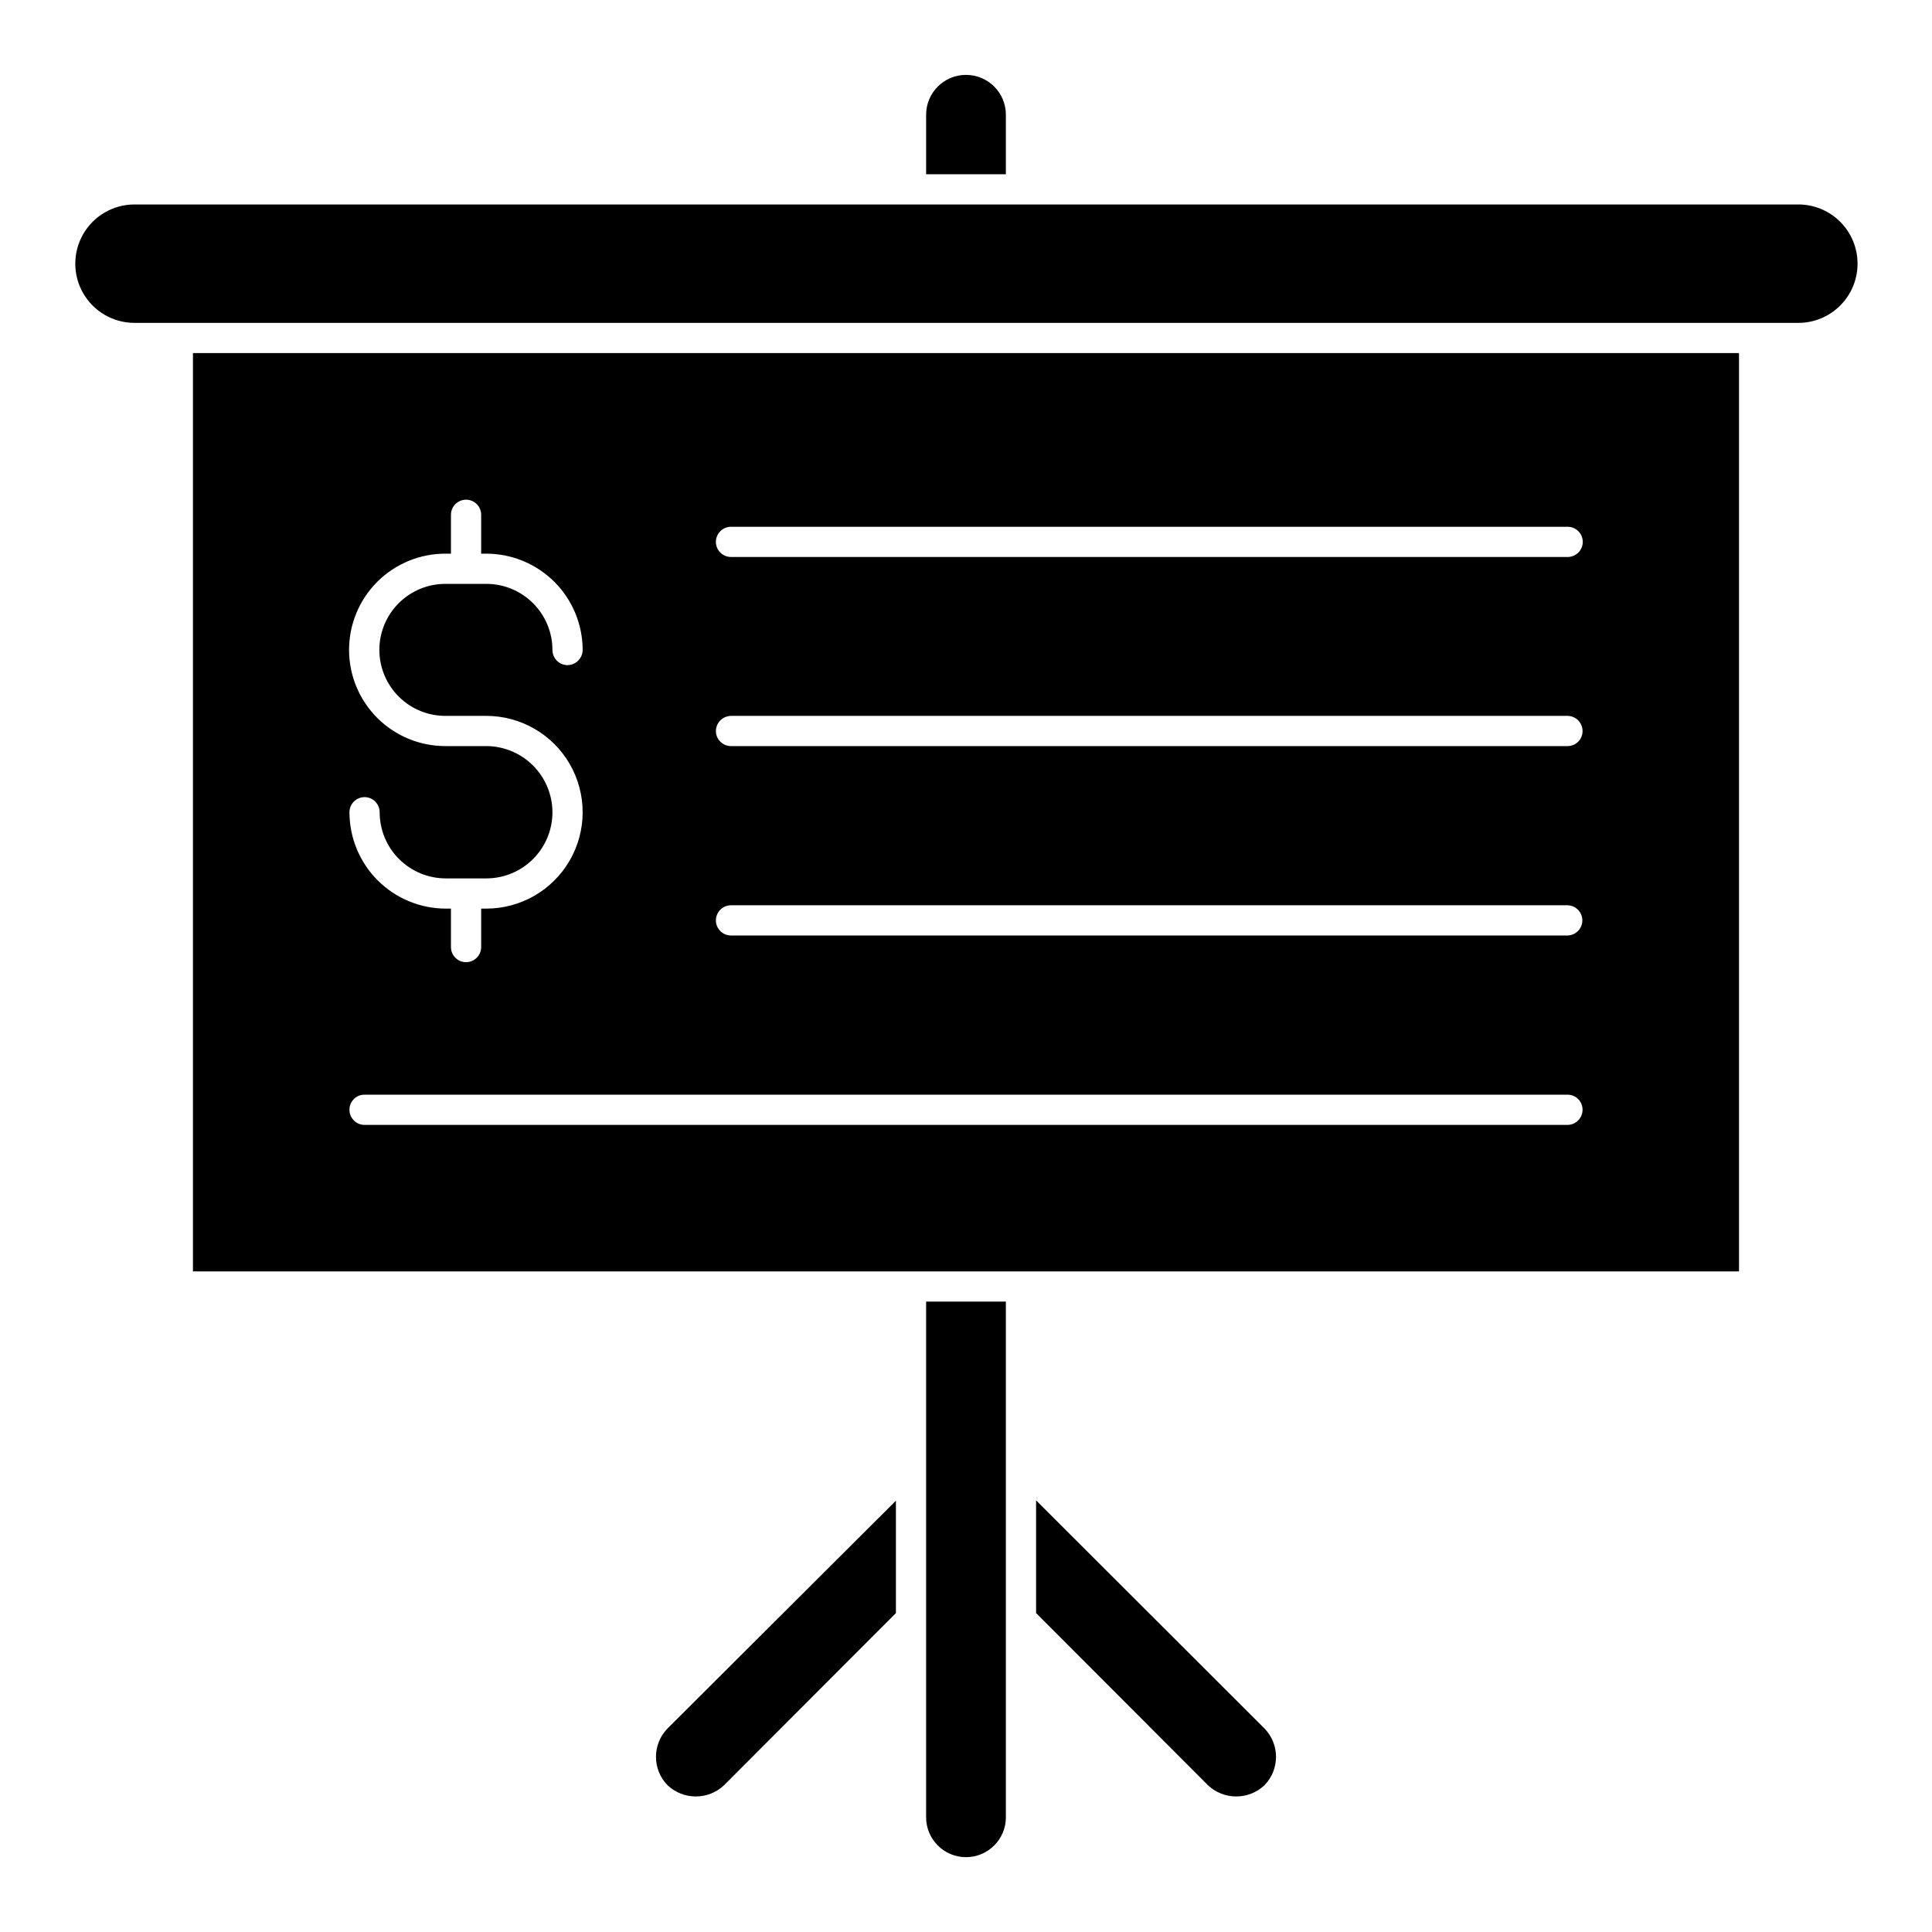 <?xml version="1.0" encoding="UTF-8"?>
<!-- The Best Svg Icon site in the world: iconSvg.co, Visit us! https://iconsvg.co -->
<svg fill="#000000" width="800px" height="800px" version="1.1" viewBox="144 144 512 512" xmlns="http://www.w3.org/2000/svg">
 <path d="m389.43 488.94h21.137v136.66c0 5.836-4.731 10.566-10.566 10.566s-10.57-4.731-10.57-10.566zm21.137-314.53c0-5.836-4.731-10.566-10.566-10.566s-10.57 4.731-10.57 10.566v15.77h21.137zm-89.66 442.7c4.203 3.961 10.766 3.961 14.969 0l45.551-45.633v-29.781l-60.52 60.363c-4.086 4.184-4.086 10.863 0 15.051zm97.668-75.492v29.859l45.547 45.633c4.203 3.961 10.77 3.961 14.973 0 4.082-4.188 4.082-10.863 0-15.051zm-223.44-304.05h409.72v243.37h-409.72zm138.58 50.035c0.008 2.207 1.797 3.996 4.004 4.004h221.67c1.07 0.016 2.106-0.402 2.867-1.152 0.762-0.754 1.191-1.781 1.191-2.852 0-1.07-0.43-2.098-1.191-2.852-0.762-0.75-1.797-1.164-2.867-1.148h-221.67c-2.207 0.008-3.992 1.793-4 4zm0 50.113c0.008 2.207 1.797 3.996 4.004 4.004h221.67c1.066 0.012 2.09-0.406 2.844-1.16 0.75-0.754 1.168-1.777 1.16-2.844-0.008-2.207-1.797-3.996-4.004-4h-221.67c-2.195 0.035-3.965 1.805-4 4zm0 50.195c0.008 2.207 1.797 3.996 4.004 4.004h221.67c2.188-0.031 3.949-1.812 3.949-4.004 0-2.188-1.762-3.973-3.949-4.004h-221.67c-2.207 0.008-3.992 1.797-4 4.004zm-43.312-28.66c0.004 4.652-1.844 9.109-5.133 12.398-3.285 3.289-7.746 5.137-12.398 5.133h-10.727c-4.648 0.004-9.109-1.844-12.398-5.133-3.289-3.289-5.133-7.746-5.133-12.398 0-2.211-1.793-4.004-4.004-4.004s-4 1.793-4 4.004c0.004 6.773 2.695 13.266 7.484 18.051 4.785 4.789 11.281 7.481 18.051 7.488h1.363v10.25c0.027 2.188 1.812 3.945 4 3.945 2.191 0 3.973-1.758 4.004-3.945v-10.25h1.359c9.125 0 17.555-4.867 22.117-12.77 4.562-7.902 4.562-17.637 0-25.539-4.562-7.898-12.992-12.766-22.117-12.766h-10.727c-4.66 0.031-9.141-1.801-12.445-5.082-3.305-3.285-5.164-7.75-5.164-12.41s1.859-9.129 5.164-12.41c3.305-3.285 7.785-5.113 12.445-5.082h10.727c4.652-0.004 9.113 1.844 12.398 5.133 3.289 3.289 5.137 7.746 5.133 12.398 0.008 2.207 1.797 3.996 4.004 4.004 2.195-0.035 3.969-1.809 4.004-4.004-0.004-6.773-2.699-13.266-7.484-18.055-4.789-4.785-11.281-7.477-18.055-7.484h-1.359v-10.246c0.016-1.07-0.402-2.102-1.152-2.867-0.754-0.762-1.777-1.191-2.852-1.191-1.07 0-2.098 0.43-2.848 1.191-0.754 0.766-1.168 1.797-1.152 2.867v10.246h-1.363c-6.785-0.035-13.309 2.633-18.121 7.418s-7.519 11.293-7.519 18.082c0 6.785 2.707 13.293 7.519 18.078 4.812 4.785 11.336 7.453 18.121 7.418h10.727c4.648 0.012 9.098 1.863 12.383 5.148 3.285 3.285 5.137 7.738 5.148 12.383zm-53.793 78.852c0.004 2.211 1.793 4 4 4.008h318.78c2.207-0.008 3.996-1.797 4.004-4.008 0.008-1.062-0.41-2.086-1.164-2.84-0.75-0.754-1.777-1.172-2.84-1.16h-318.78c-1.062-0.012-2.086 0.406-2.84 1.16-0.754 0.754-1.172 1.777-1.16 2.84zm383.86-239.92h-440.94c-5.578 0.039-10.719 3.039-13.496 7.879-2.777 4.836-2.777 10.789 0 15.625 2.777 4.84 7.918 7.84 13.496 7.879h440.94c4.18 0.027 8.199-1.609 11.168-4.559 2.965-2.945 4.633-6.953 4.633-11.133 0-4.18-1.668-8.188-4.633-11.133-2.969-2.949-6.988-4.586-11.168-4.559z"/>
</svg>